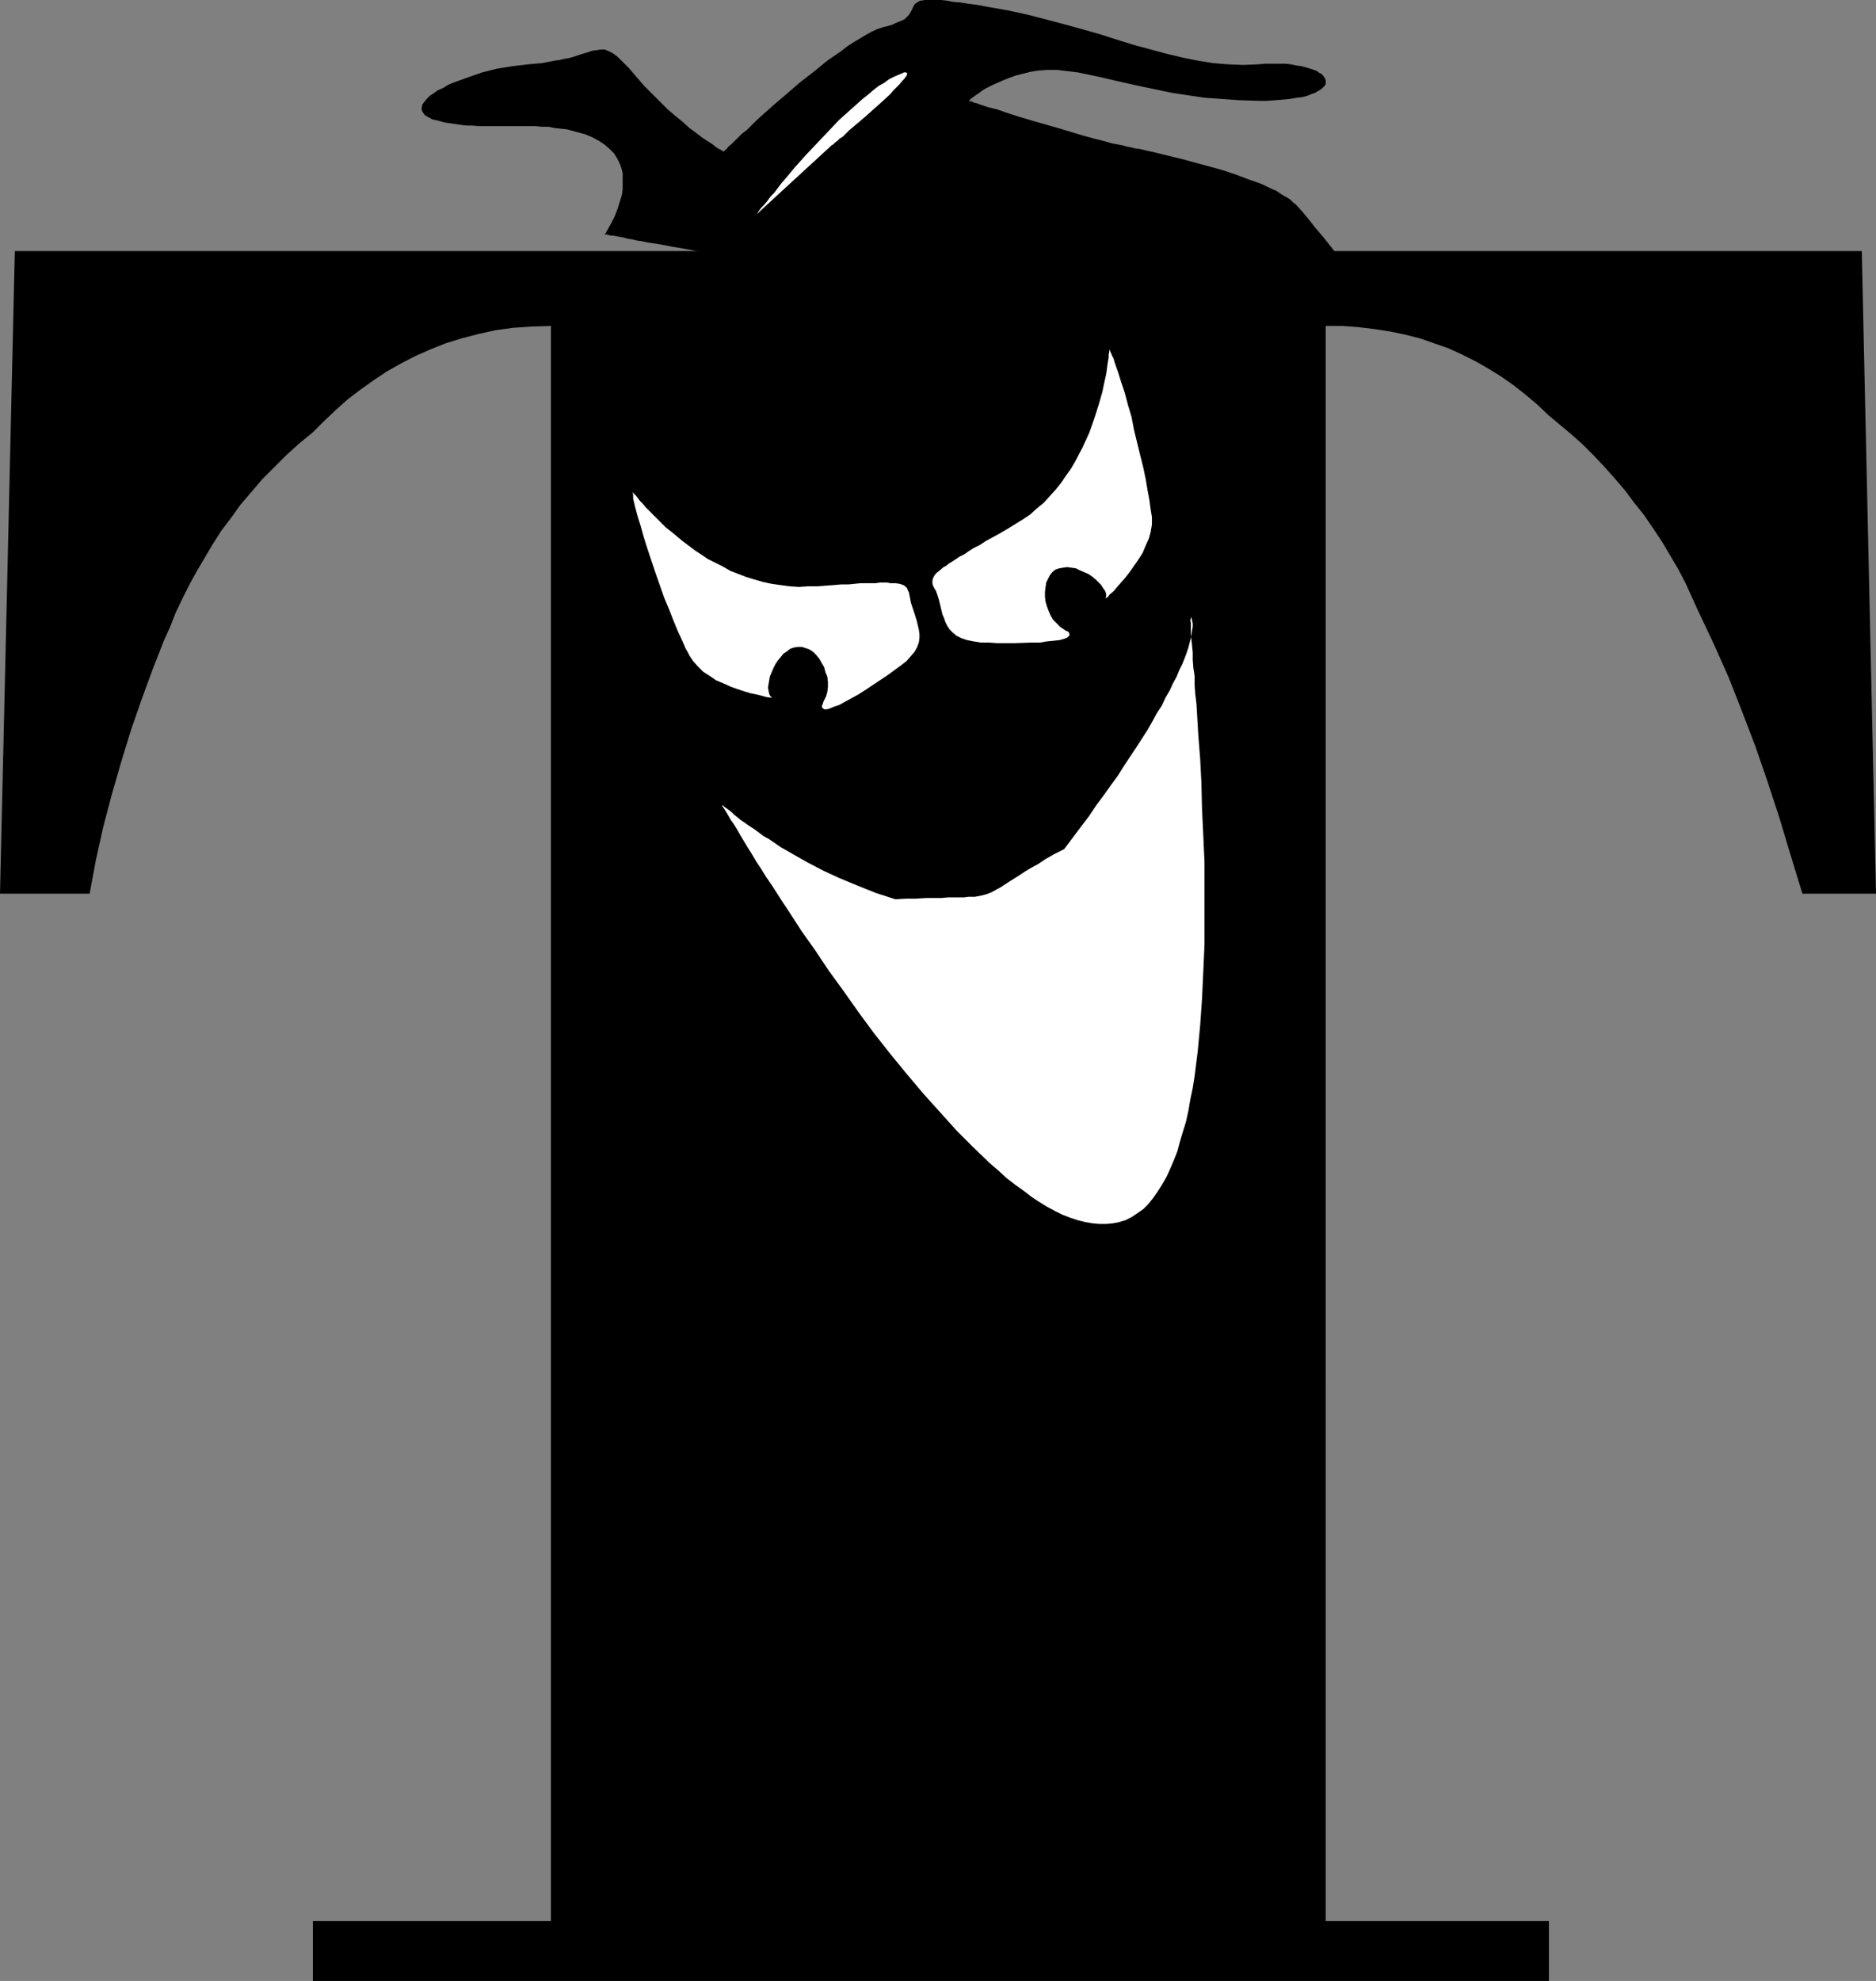 <?xml version="1.0" encoding="UTF-8" standalone="no"?>
<svg
   version="1.0"
   width="129.724mm"
   height="136.932mm"
   id="svg6"
   sodipodi:docname="Menace T.wmf"
   xmlns:inkscape="http://www.inkscape.org/namespaces/inkscape"
   xmlns:sodipodi="http://sodipodi.sourceforge.net/DTD/sodipodi-0.dtd"
   xmlns="http://www.w3.org/2000/svg"
   xmlns:svg="http://www.w3.org/2000/svg">
  <rect width="100%" height="100%" fill="#808080" stroke="none"/>
  <sodipodi:namedview
     id="namedview6"
     pagecolor="#ffffff"
     bordercolor="#000000"
     borderopacity="0.25"
     inkscape:showpageshadow="2"
     inkscape:pageopacity="0.0"
     inkscape:pagecheckerboard="0"
     inkscape:deskcolor="#d1d1d1"
     inkscape:document-units="mm" />
  <defs
     id="defs1">
    <pattern
       id="WMFhbasepattern"
       patternUnits="userSpaceOnUse"
       width="6"
       height="6"
       x="0"
       y="0" />
  </defs>
  <path
     style="fill:#000000;fill-opacity:1;fill-rule:evenodd;stroke:none"
     d="M 143.985,501.865 V 85.152 l -5.01,0.162 -4.848,0.323 -4.686,0.646 -4.363,0.969 -4.363,1.131 -4.202,1.293 -4.04,1.616 -4.04,1.777 -3.717,1.939 -3.717,2.101 -3.394,2.262 -3.394,2.424 -3.394,2.585 -3.07,2.747 -3.07,2.908 -2.909,2.908 -3.555,2.908 -3.394,3.07 -3.232,3.232 -3.07,3.07 -2.747,3.232 -2.909,3.393 -2.424,3.393 -2.586,3.393 -2.262,3.555 -2.101,3.555 -2.101,3.555 -1.939,3.555 -1.778,3.555 -1.778,3.716 -1.454,3.716 -1.616,3.555 -2.909,7.433 -2.909,7.917 -2.747,7.917 -2.586,8.402 -2.424,8.402 -2.262,8.564 -1.939,8.725 -1.616,8.725 H 0 L 3.878,65.601 H 486.577 l 3.717,167.881 h -19.23 l -3.07,-10.018 -2.909,-9.695 -3.07,-9.372 -3.232,-9.372 -3.394,-8.887 -3.555,-9.048 -3.878,-8.725 -4.202,-8.887 -1.616,-3.555 -1.616,-3.555 -1.939,-3.716 -2.101,-3.555 -2.101,-3.555 -2.262,-3.393 -2.424,-3.555 -2.586,-3.232 -2.424,-3.232 -2.747,-3.232 -2.747,-3.07 -2.747,-2.908 -2.909,-2.908 -2.909,-2.585 -2.909,-2.424 -2.909,-2.424 -3.07,-2.908 -3.07,-2.585 -3.07,-2.424 -3.232,-2.262 -3.394,-2.101 -3.394,-1.939 -3.555,-1.777 -3.555,-1.616 -3.717,-1.293 -3.717,-1.293 -3.878,-0.969 -3.878,-0.808 -4.202,-0.646 -4.04,-0.485 -4.202,-0.323 h -4.363 V 501.865 h 58.338 v 15.673 H 81.77 v -15.673 z"
     id="path1" />
  <path
     style="fill:#ffffff;fill-opacity:1;fill-rule:evenodd;stroke:none"
     d="m 165.317,128.455 v 0 l 0.162,0.323 0.323,0.323 0.485,0.485 0.485,0.646 0.485,0.646 0.808,0.808 0.646,0.808 0.97,0.969 0.97,0.969 1.131,1.131 1.131,1.131 1.131,1.131 1.454,1.131 2.909,2.424 3.232,2.424 3.394,2.262 3.878,1.939 1.939,1.131 2.101,0.808 2.101,0.808 2.101,0.646 2.262,0.646 2.262,0.485 2.262,0.323 2.424,0.323 2.424,0.162 2.424,-0.162 h 2.424 l 2.101,-0.162 2.262,-0.162 1.778,-0.162 h 1.939 l 1.616,-0.162 1.616,-0.162 h 1.454 1.293 1.131 l 1.131,-0.162 h 1.939 l 0.808,0.162 h 1.293 l 1.131,0.162 0.97,0.323 0.485,0.323 0.485,0.485 0.162,0.485 0.323,0.646 0.162,0.808 0.162,0.808 0.162,0.969 0.323,0.969 0.646,1.939 0.646,2.101 0.485,2.101 0.162,1.131 v 1.131 l -0.162,1.131 -0.485,1.293 -0.646,1.131 -0.97,1.131 -1.131,1.293 -1.454,1.131 -1.778,1.293 -1.778,1.293 -3.878,2.585 -1.939,1.293 -1.778,1.131 -1.778,0.969 -1.778,0.969 -1.454,0.808 -1.454,0.485 -1.131,0.485 -0.808,0.162 h -0.485 l -0.162,-0.162 -0.323,-0.162 v -0.162 l -0.162,-0.323 0.162,-0.323 0.162,-0.485 0.162,-0.485 0.646,-1.293 0.323,-1.131 0.162,-1.293 v -1.293 l -0.162,-1.454 -0.485,-1.131 -0.323,-1.293 -0.646,-1.131 -0.646,-1.131 -0.808,-0.969 -0.808,-0.808 -0.97,-0.646 -0.97,-0.323 -0.97,-0.323 h -1.131 l -0.97,0.162 -0.97,0.323 -0.808,0.646 -0.97,0.646 -0.646,0.808 -0.808,0.969 -0.646,0.969 -0.485,0.969 -0.485,1.131 -0.485,1.131 -0.162,0.969 -0.162,0.969 -0.162,0.969 0.162,0.808 0.162,0.808 0.323,0.646 0.485,0.323 h -0.162 -0.485 l -0.97,-0.162 -1.131,-0.323 -1.293,-0.323 -1.616,-0.323 -1.616,-0.485 -1.939,-0.646 -1.778,-0.646 -1.778,-0.808 -1.939,-0.808 -1.616,-1.131 -1.778,-1.131 -1.293,-1.293 -1.293,-1.454 -0.97,-1.454 -0.485,-0.969 -0.485,-0.808 -0.97,-2.262 -1.131,-2.424 -1.131,-2.747 -1.131,-2.908 -1.293,-3.07 -2.262,-6.463 -2.101,-6.302 -0.97,-3.07 -0.808,-2.908 -0.808,-2.585 -0.646,-2.424 -0.485,-2.101 v -0.969 z"
     id="path2" />
  <path
     style="fill:#ffffff;fill-opacity:1;fill-rule:evenodd;stroke:none"
     d="m 289.91,91.292 v 0.323 0.323 l -0.162,0.646 v 0.808 l -0.162,0.969 -0.162,0.969 -0.162,1.293 -0.162,1.131 -0.323,1.454 -0.323,1.454 -0.323,1.616 -0.97,3.393 -1.131,3.555 -1.293,3.716 -1.778,3.878 -1.939,3.716 -1.131,1.939 -1.293,1.777 -1.293,1.939 -1.454,1.777 -1.454,1.616 -1.616,1.777 -1.778,1.454 -1.778,1.616 -1.939,1.293 -2.101,1.293 -2.101,1.293 -1.939,1.131 -1.778,0.969 -1.778,0.969 -1.454,0.969 -1.616,0.808 -1.293,0.808 -1.131,0.808 -1.293,0.646 -0.97,0.646 -0.97,0.646 -0.808,0.485 -0.808,0.646 -0.646,0.323 -1.131,0.969 -0.808,0.646 -0.485,0.646 -0.323,0.646 -0.162,0.646 v 0.646 l 0.162,0.646 0.323,0.646 0.485,0.808 0.323,0.969 0.323,0.969 0.485,1.939 0.485,2.101 0.485,1.131 0.323,0.969 0.485,0.969 0.646,0.969 0.808,0.808 0.97,0.808 1.293,0.646 1.454,0.485 1.616,0.323 1.939,0.323 h 2.101 l 2.262,0.162 h 4.525 l 4.525,-0.162 h 2.101 l 1.939,-0.323 1.778,-0.162 1.454,-0.162 1.131,-0.323 0.808,-0.323 0.323,-0.323 0.162,-0.162 0.162,-0.323 -0.162,-0.162 v -0.323 l -0.323,-0.323 -0.485,-0.162 -0.485,-0.323 -0.97,-0.646 -0.97,-0.969 -0.97,-0.969 -0.646,-1.131 -0.485,-1.131 -0.485,-1.293 -0.323,-1.131 -0.162,-1.293 v -1.293 l 0.162,-1.293 0.162,-1.131 0.485,-0.969 0.485,-0.969 0.646,-0.808 0.808,-0.646 0.97,-0.323 0.97,-0.162 1.131,-0.162 1.131,0.162 1.131,0.162 0.97,0.485 1.131,0.485 1.131,0.485 0.97,0.646 0.97,0.808 0.646,0.646 0.808,0.808 0.485,0.808 0.485,0.646 0.323,0.808 v 0.646 l -0.162,0.646 0.162,-0.162 0.485,-0.323 0.485,-0.646 0.97,-0.808 0.808,-0.969 1.131,-1.293 1.131,-1.293 1.131,-1.454 1.131,-1.616 1.131,-1.616 1.131,-1.777 0.808,-1.939 0.808,-1.777 0.485,-1.777 0.323,-1.939 v -1.939 l -0.162,-0.969 -0.162,-0.969 -0.162,-1.131 -0.162,-1.293 -0.485,-2.585 -0.485,-2.908 -0.646,-3.07 -0.808,-3.232 -1.616,-6.625 -0.646,-3.393 -0.97,-3.232 -0.808,-3.07 -0.97,-2.908 -0.808,-2.585 -0.808,-2.262 -0.323,-1.131 -0.485,-0.969 -0.323,-0.808 z"
     id="path3" />
  <path
     style="fill:#ffffff;fill-opacity:1;fill-rule:evenodd;stroke:none"
     d="m 188.587,210.215 h 0.162 v 0.162 l 0.323,0.162 0.323,0.323 0.485,0.323 0.646,0.485 0.646,0.485 0.646,0.646 0.808,0.646 0.97,0.808 0.97,0.646 1.131,0.808 1.293,0.808 1.293,0.969 1.293,0.969 1.454,0.808 3.07,2.101 3.394,1.939 3.717,2.101 4.04,2.101 4.202,1.939 4.686,1.939 4.848,1.939 5.01,1.616 2.909,-0.162 h 2.586 l 2.424,-0.162 h 2.262 1.778 l 1.778,-0.162 h 1.616 1.454 1.131 l 1.131,-0.162 h 0.97 0.808 l 1.616,-0.323 1.293,-0.323 1.293,-0.485 1.454,-0.808 0.646,-0.323 1.778,-1.131 0.97,-0.646 1.293,-0.808 1.293,-0.808 1.454,-0.969 1.616,-0.969 1.778,-0.969 1.939,-1.293 2.262,-1.293 2.586,-1.293 4.363,-5.817 2.101,-2.747 1.939,-2.908 1.939,-2.585 1.939,-2.747 1.778,-2.424 1.616,-2.585 1.616,-2.424 1.616,-2.424 1.454,-2.262 1.454,-2.262 1.293,-2.262 1.131,-2.101 1.293,-1.939 0.97,-2.101 1.131,-1.939 0.808,-1.777 0.97,-1.777 0.646,-1.616 0.808,-1.616 0.646,-1.616 0.485,-1.293 0.485,-1.454 0.323,-1.293 0.323,-1.131 0.162,-1.131 0.162,-0.969 0.162,-0.969 v -0.808 l -0.162,-0.646 -0.162,-0.808 -0.162,-0.162 v 0 0.323 l -0.162,0.485 0.162,0.646 v 0.808 0.969 1.293 l 0.162,1.454 0.162,1.616 0.162,1.616 v 1.939 l 0.162,2.101 0.323,2.101 v 2.262 l 0.162,2.424 0.323,2.585 0.162,2.747 0.162,2.747 0.162,2.747 0.485,6.14 0.323,6.302 0.162,6.786 0.323,6.786 0.323,7.109 v 7.109 7.271 7.109 l -0.323,7.271 -0.323,6.948 -0.485,6.948 -0.646,6.786 -0.808,6.463 -0.485,3.07 -0.646,3.07 -0.485,2.908 -0.646,2.908 -0.808,2.585 -0.808,2.747 -0.646,2.424 -0.97,2.424 -0.97,2.262 -0.97,2.101 -1.131,1.939 -1.131,1.777 -1.131,1.616 -1.293,1.616 -1.293,1.293 -1.616,1.131 -1.454,0.969 -1.616,0.808 -1.616,0.485 -1.616,0.323 -1.778,0.162 h -1.778 l -1.778,-0.162 -1.939,-0.323 -1.939,-0.485 -1.939,-0.646 -2.101,-0.808 -1.939,-0.969 -2.101,-1.131 -2.101,-1.293 -1.939,-1.293 -2.101,-1.616 -2.262,-1.616 -2.101,-1.616 -2.101,-1.939 -2.262,-1.939 -4.363,-4.201 -4.363,-4.363 -4.363,-4.847 -4.363,-4.847 -4.363,-5.171 -4.363,-5.332 -4.202,-5.332 -4.04,-5.494 -3.878,-5.494 -3.878,-5.332 -3.555,-5.332 -3.555,-5.009 -3.232,-5.009 -1.616,-2.424 -1.454,-2.262 -1.454,-2.262 -1.454,-2.101 -1.293,-2.101 -1.293,-1.939 -1.131,-1.939 -1.131,-1.777 -0.97,-1.616 -0.97,-1.616 -0.808,-1.454 -0.808,-1.293 -0.808,-1.131 -0.646,-1.131 -0.485,-0.808 -0.485,-0.808 -0.323,-0.485 -0.323,-0.485 v -0.323 z"
     id="path4" />
  <path
     style="fill:#000000;fill-opacity:1;fill-rule:evenodd;stroke:none"
     d="m 158.045,61.239 v -0.162 l 0.323,-0.162 0.162,-0.485 0.323,-0.485 0.323,-0.646 0.485,-0.808 0.485,-0.969 0.485,-0.969 0.808,-2.101 0.808,-2.585 0.323,-1.131 0.162,-1.454 v -1.293 -1.454 -1.293 l -0.323,-1.293 -0.485,-1.293 -0.646,-1.293 -0.808,-1.293 -1.131,-1.131 -1.293,-1.131 -1.454,-0.969 -1.778,-0.969 -1.939,-0.808 -2.424,-0.646 -1.131,-0.323 -1.293,-0.323 -1.616,-0.162 -1.454,-0.162 -1.616,-0.323 h -1.616 l -1.778,-0.162 h -1.939 -1.939 -1.939 -2.101 -3.717 -1.778 -1.616 l -1.454,-0.162 h -1.454 l -1.454,-0.162 -1.131,-0.162 -1.131,-0.162 -1.131,-0.162 -0.97,-0.162 -1.778,-0.485 -1.454,-0.323 -1.131,-0.646 -0.808,-0.485 -0.485,-0.646 -0.323,-0.646 v -0.646 l 0.162,-0.808 0.485,-0.646 0.646,-0.808 0.808,-0.808 0.97,-0.646 1.131,-0.808 1.454,-0.646 1.293,-0.808 1.616,-0.646 1.778,-0.646 1.778,-0.646 3.717,-1.293 3.878,-0.969 4.04,-0.646 4.04,-0.485 1.939,-0.162 1.778,-0.162 1.616,-0.323 1.616,-0.323 1.293,-0.162 1.293,-0.323 1.131,-0.162 1.131,-0.323 1.939,-0.646 1.616,-0.485 1.454,-0.485 1.131,-0.162 1.131,-0.162 h 0.97 l 1.131,0.485 0.97,0.485 0.646,0.485 0.646,0.485 0.646,0.646 0.646,0.646 0.808,0.808 0.97,0.969 0.808,0.969 0.97,1.131 2.101,2.424 2.101,2.101 2.101,2.101 1.939,1.939 2.101,1.777 1.778,1.454 1.778,1.616 1.778,1.293 1.454,1.131 1.454,0.969 1.293,0.808 0.97,0.808 0.808,0.485 0.646,0.323 0.485,0.323 v 0 h 0.162 l 0.162,-0.323 0.485,-0.323 0.485,-0.646 0.808,-0.646 0.808,-0.808 0.97,-0.969 0.97,-0.969 1.293,-0.969 1.293,-1.293 1.293,-1.293 1.454,-1.293 3.07,-2.747 3.232,-2.747 3.555,-3.07 3.555,-2.747 3.555,-2.908 3.555,-2.424 1.616,-1.293 1.778,-1.131 1.616,-0.969 1.616,-0.969 1.454,-0.808 1.454,-0.646 1.454,-0.485 1.293,-0.323 1.131,-0.323 0.97,-0.485 0.808,-0.323 0.808,-0.323 0.646,-0.323 0.485,-0.485 0.646,-0.646 0.485,-0.808 0.646,-1.293 0.323,-0.646 0.646,-0.485 0.323,-0.162 0.485,-0.323 h 0.485 L 241.592,0 h 0.97 0.97 1.131 1.293 l 1.454,0.162 1.616,0.323 1.939,0.162 2.101,0.323 2.424,0.323 2.586,0.485 5.494,0.969 5.171,1.131 5.01,1.293 4.848,1.293 4.686,1.293 4.525,1.293 4.525,1.454 4.202,1.293 4.202,1.131 4.202,1.131 4.04,0.969 4.04,0.808 3.878,0.646 4.04,0.323 3.878,0.162 4.04,-0.162 1.778,-0.162 h 1.939 1.616 1.778 l 1.454,0.162 1.454,0.323 1.293,0.162 1.131,0.323 1.131,0.323 0.97,0.323 0.808,0.323 0.646,0.485 0.646,0.323 0.485,0.646 0.323,0.485 0.162,0.485 v 0.485 0.485 l -0.323,0.485 -0.323,0.323 -0.485,0.485 -0.808,0.485 -0.808,0.485 -0.97,0.323 -1.131,0.485 -1.293,0.323 -1.454,0.162 -1.778,0.323 -1.778,0.162 -1.939,0.162 -2.262,0.162 h -2.262 l -4.848,-0.162 -4.686,-0.323 -4.525,-0.323 -4.363,-0.646 -4.202,-0.646 -3.878,-0.808 -3.878,-0.808 -3.717,-0.808 -3.555,-0.808 -3.394,-0.808 -3.07,-0.646 -3.07,-0.646 -2.747,-0.323 -2.586,-0.323 h -2.586 l -2.262,0.162 -2.101,0.323 -1.939,0.485 -1.939,0.485 -1.778,0.646 -1.616,0.646 -1.454,0.646 -1.454,0.646 -1.293,0.646 -1.131,0.646 -0.808,0.646 -0.97,0.646 -0.646,0.485 -0.485,0.323 -0.323,0.323 -0.323,0.323 v 0 0 l 0.323,0.162 h 0.485 l 0.485,0.323 0.808,0.162 0.808,0.323 0.97,0.323 0.97,0.323 1.293,0.323 1.293,0.323 2.747,0.969 3.07,0.969 3.232,0.969 6.787,1.939 3.232,0.969 3.232,0.969 2.909,0.808 1.293,0.323 1.293,0.323 1.131,0.323 1.131,0.323 0.97,0.162 0.808,0.162 0.97,0.162 0.97,0.323 0.97,0.162 1.293,0.323 1.293,0.162 1.293,0.323 2.909,0.646 3.232,0.808 3.394,0.808 3.555,0.969 3.555,0.969 3.555,0.969 3.394,1.131 3.394,1.293 3.232,1.131 2.747,1.293 1.454,0.646 1.131,0.808 1.131,0.646 1.131,0.646 0.808,0.808 0.808,0.646 1.616,1.777 1.616,1.939 1.778,2.262 1.939,2.262 3.717,4.686 3.717,4.524 0.808,1.131 0.808,0.969 1.616,1.939 1.454,1.939 0.323,0.323 0.323,0.485 0.646,0.646 0.485,0.646 0.485,0.646 0.485,0.485 0.323,0.485 0.323,0.323 0.162,0.162 0.162,0.162 v 0 0 h -0.323 l -0.323,-0.162 -0.485,-0.162 -0.646,-0.162 -0.646,-0.323 -0.808,-0.323 -0.808,-0.323 -2.101,-0.969 -2.101,-0.969 -4.848,-2.101 -4.686,-2.101 -2.262,-1.131 -1.939,-0.808 -0.97,-0.485 -0.808,-0.323 -0.646,-0.323 -0.485,-0.323 -0.485,-0.323 -0.323,-0.162 -0.323,-0.162 v 0 h -0.162 l -0.162,0.162 -0.485,0.162 -0.485,0.162 -0.646,0.323 -0.808,0.323 -0.97,0.323 -0.97,0.323 -2.101,0.808 -2.586,0.808 -2.586,0.969 -2.747,0.969 -2.747,0.969 -2.747,0.808 -2.424,0.808 -2.262,0.808 -0.97,0.162 -0.97,0.323 -0.808,0.162 -0.485,0.323 h -0.646 l -0.323,0.162 h -0.323 v 0 h -0.162 v -0.162 l -0.323,-0.323 -0.485,-0.162 -0.646,-0.323 -0.97,-0.485 -1.131,-0.323 -0.808,-0.162 -0.808,-0.162 -0.97,-0.162 -0.97,-0.162 -1.131,-0.162 -1.293,-0.162 -1.293,-0.162 h -1.616 l -1.616,-0.162 h -1.778 -6.141 -2.262 l -2.586,0.162 -2.747,0.162 h -1.293 -1.616 -3.232 -3.555 l -3.717,-0.162 -4.04,-0.323 -4.363,-0.323 -4.363,-0.485 -4.686,-0.485 -4.686,-0.485 -4.848,-0.646 -9.858,-1.293 -10.019,-1.454 -9.858,-1.454 -4.848,-0.808 -4.686,-0.808 -4.525,-0.646 -4.363,-0.808 -4.202,-0.646 -4.04,-0.808 -3.717,-0.646 -3.394,-0.646 -3.232,-0.485 -1.454,-0.323 -1.293,-0.162 -1.293,-0.323 -1.131,-0.162 -1.131,-0.323 -0.97,-0.162 -0.808,-0.162 -0.808,-0.162 h -0.646 l -0.646,-0.162 -0.485,-0.162 h -0.162 z"
     id="path5" />
  <path
     style="fill:#ffffff;fill-opacity:1;fill-rule:evenodd;stroke:none"
     d="m 197.475,56.23 0.162,-0.162 0.162,-0.162 0.323,-0.485 0.323,-0.485 0.646,-0.808 0.646,-0.646 0.808,-0.969 0.808,-1.131 0.97,-0.969 0.97,-1.293 0.97,-1.293 1.131,-1.293 2.424,-2.908 2.747,-3.07 2.909,-3.07 2.909,-3.07 2.909,-3.07 3.07,-2.747 3.07,-2.747 1.454,-1.131 1.293,-1.131 1.454,-1.131 1.454,-0.808 1.293,-0.969 1.293,-0.646 1.131,-0.485 0.808,-0.323 0.646,-0.323 h 0.485 l 0.323,0.162 v 0.162 0.323 l -0.323,0.485 -0.485,0.646 -0.485,0.485 -0.646,0.808 -0.808,0.808 -0.808,0.808 -0.808,0.969 -2.101,1.939 -4.525,4.039 -2.101,1.777 -2.101,1.777 -0.808,0.808 -0.808,0.808 -0.808,0.485 -0.646,0.646 -0.485,0.323 -0.485,0.485 -0.162,0.162 h -0.162 z"
     id="path6" />
</svg>
